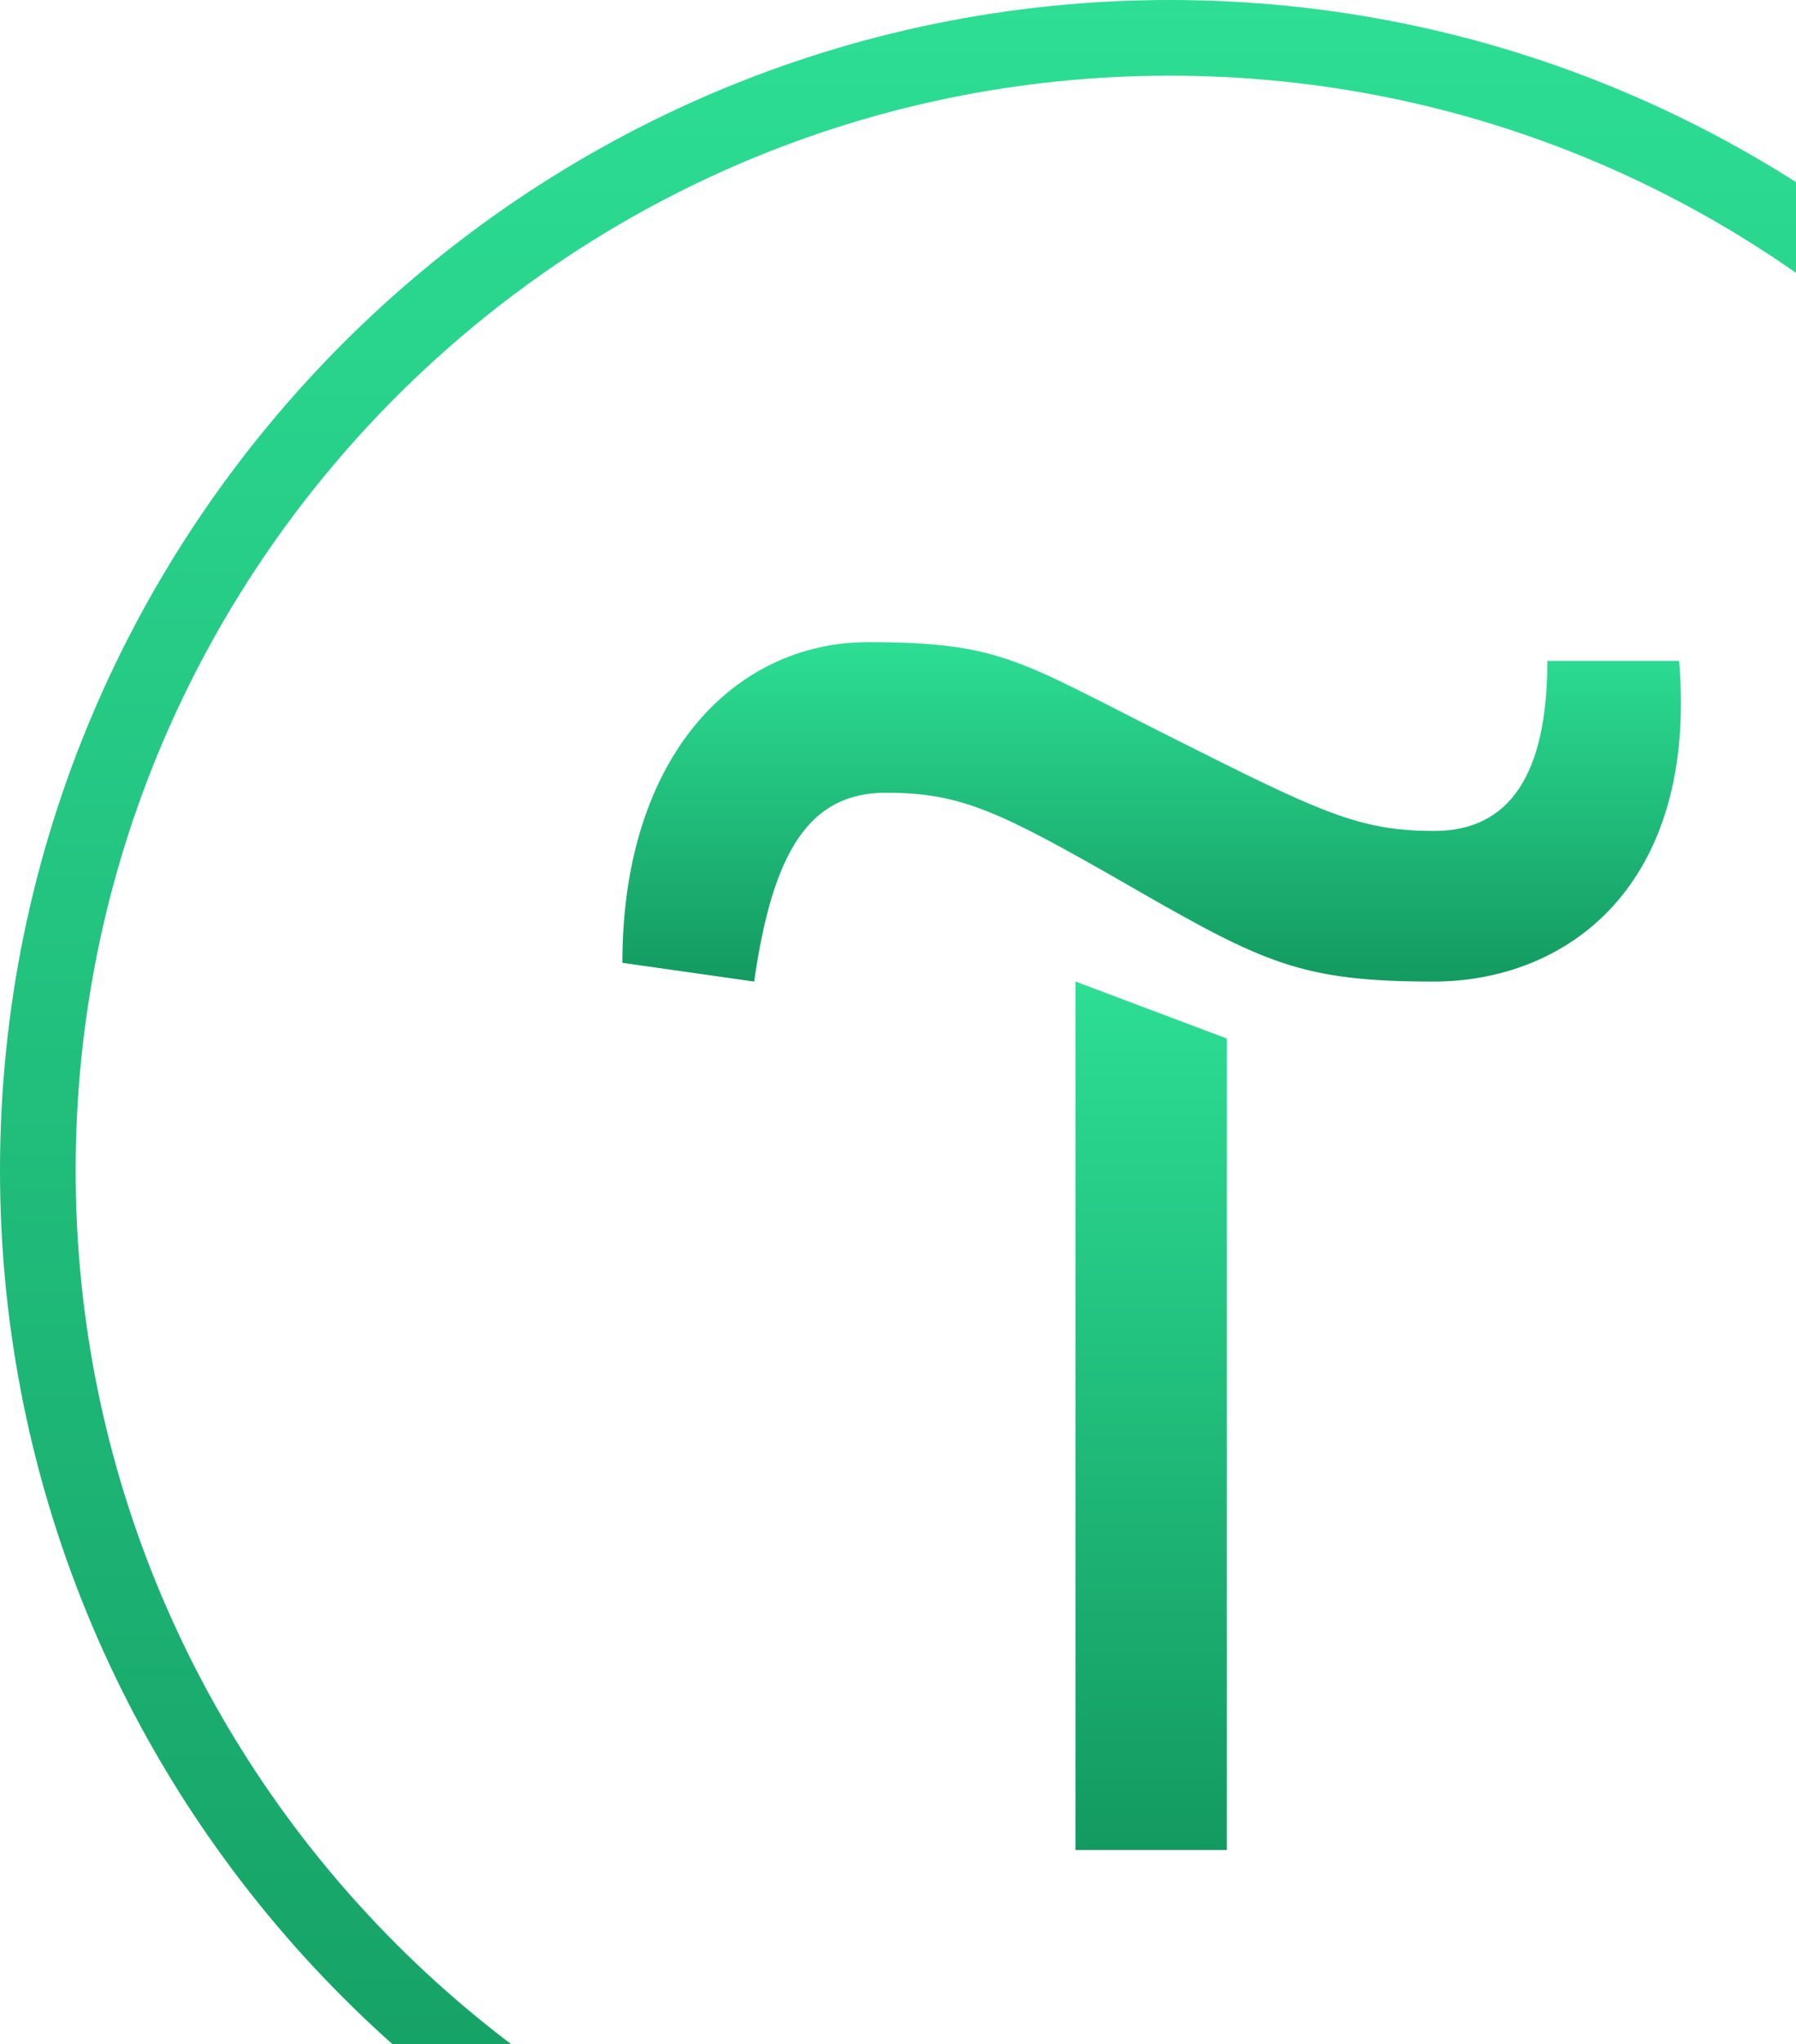 <?xml version="1.0" encoding="UTF-8"?> <svg xmlns="http://www.w3.org/2000/svg" width="109" height="124" viewBox="0 0 109 124" fill="none"> <path d="M74.455 63.001V112.227H65.272V59.545L74.455 63.001Z" fill="url(#paint0_linear_399_360)"></path> <path d="M37.772 58.41C37.772 45.819 44.635 38.956 52.681 38.956C60.728 38.956 61.864 40.092 70.999 44.683C80.135 49.274 82.454 50.41 87.045 50.41C91.637 50.41 93.909 46.955 93.909 40.092H101.908C103.044 53.818 95.045 59.546 86.998 59.546C78.951 59.546 76.68 58.41 68.68 53.818C60.681 49.227 58.361 48.091 53.77 48.091C49.179 48.091 46.907 51.546 45.771 59.546L37.772 58.41Z" fill="url(#paint1_linear_399_360)"></path> <path d="M71 142C31.855 142 0 110.145 0 71C0 31.855 31.855 0 71 0C110.145 0 142 31.855 142 71C142 110.145 110.145 142 71 142ZM71 4.591C34.364 4.591 4.591 34.364 4.591 71C4.591 107.636 34.364 137.409 71 137.409C107.636 137.409 137.409 107.636 137.409 71C137.409 34.364 107.636 4.591 71 4.591Z" fill="url(#paint2_linear_399_360)"></path> <defs> <linearGradient id="paint0_linear_399_360" x1="69.864" y1="59.545" x2="69.864" y2="112.227" gradientUnits="userSpaceOnUse"> <stop stop-color="#2DDE94"></stop> <stop offset="1" stop-color="#139A61"></stop> </linearGradient> <linearGradient id="paint1_linear_399_360" x1="69.894" y1="38.956" x2="69.894" y2="59.546" gradientUnits="userSpaceOnUse"> <stop stop-color="#2DDE94"></stop> <stop offset="1" stop-color="#139A61"></stop> </linearGradient> <linearGradient id="paint2_linear_399_360" x1="71" y1="0" x2="71" y2="142" gradientUnits="userSpaceOnUse"> <stop stop-color="#2DDE94"></stop> <stop offset="1" stop-color="#139A61"></stop> </linearGradient> </defs> </svg> 
